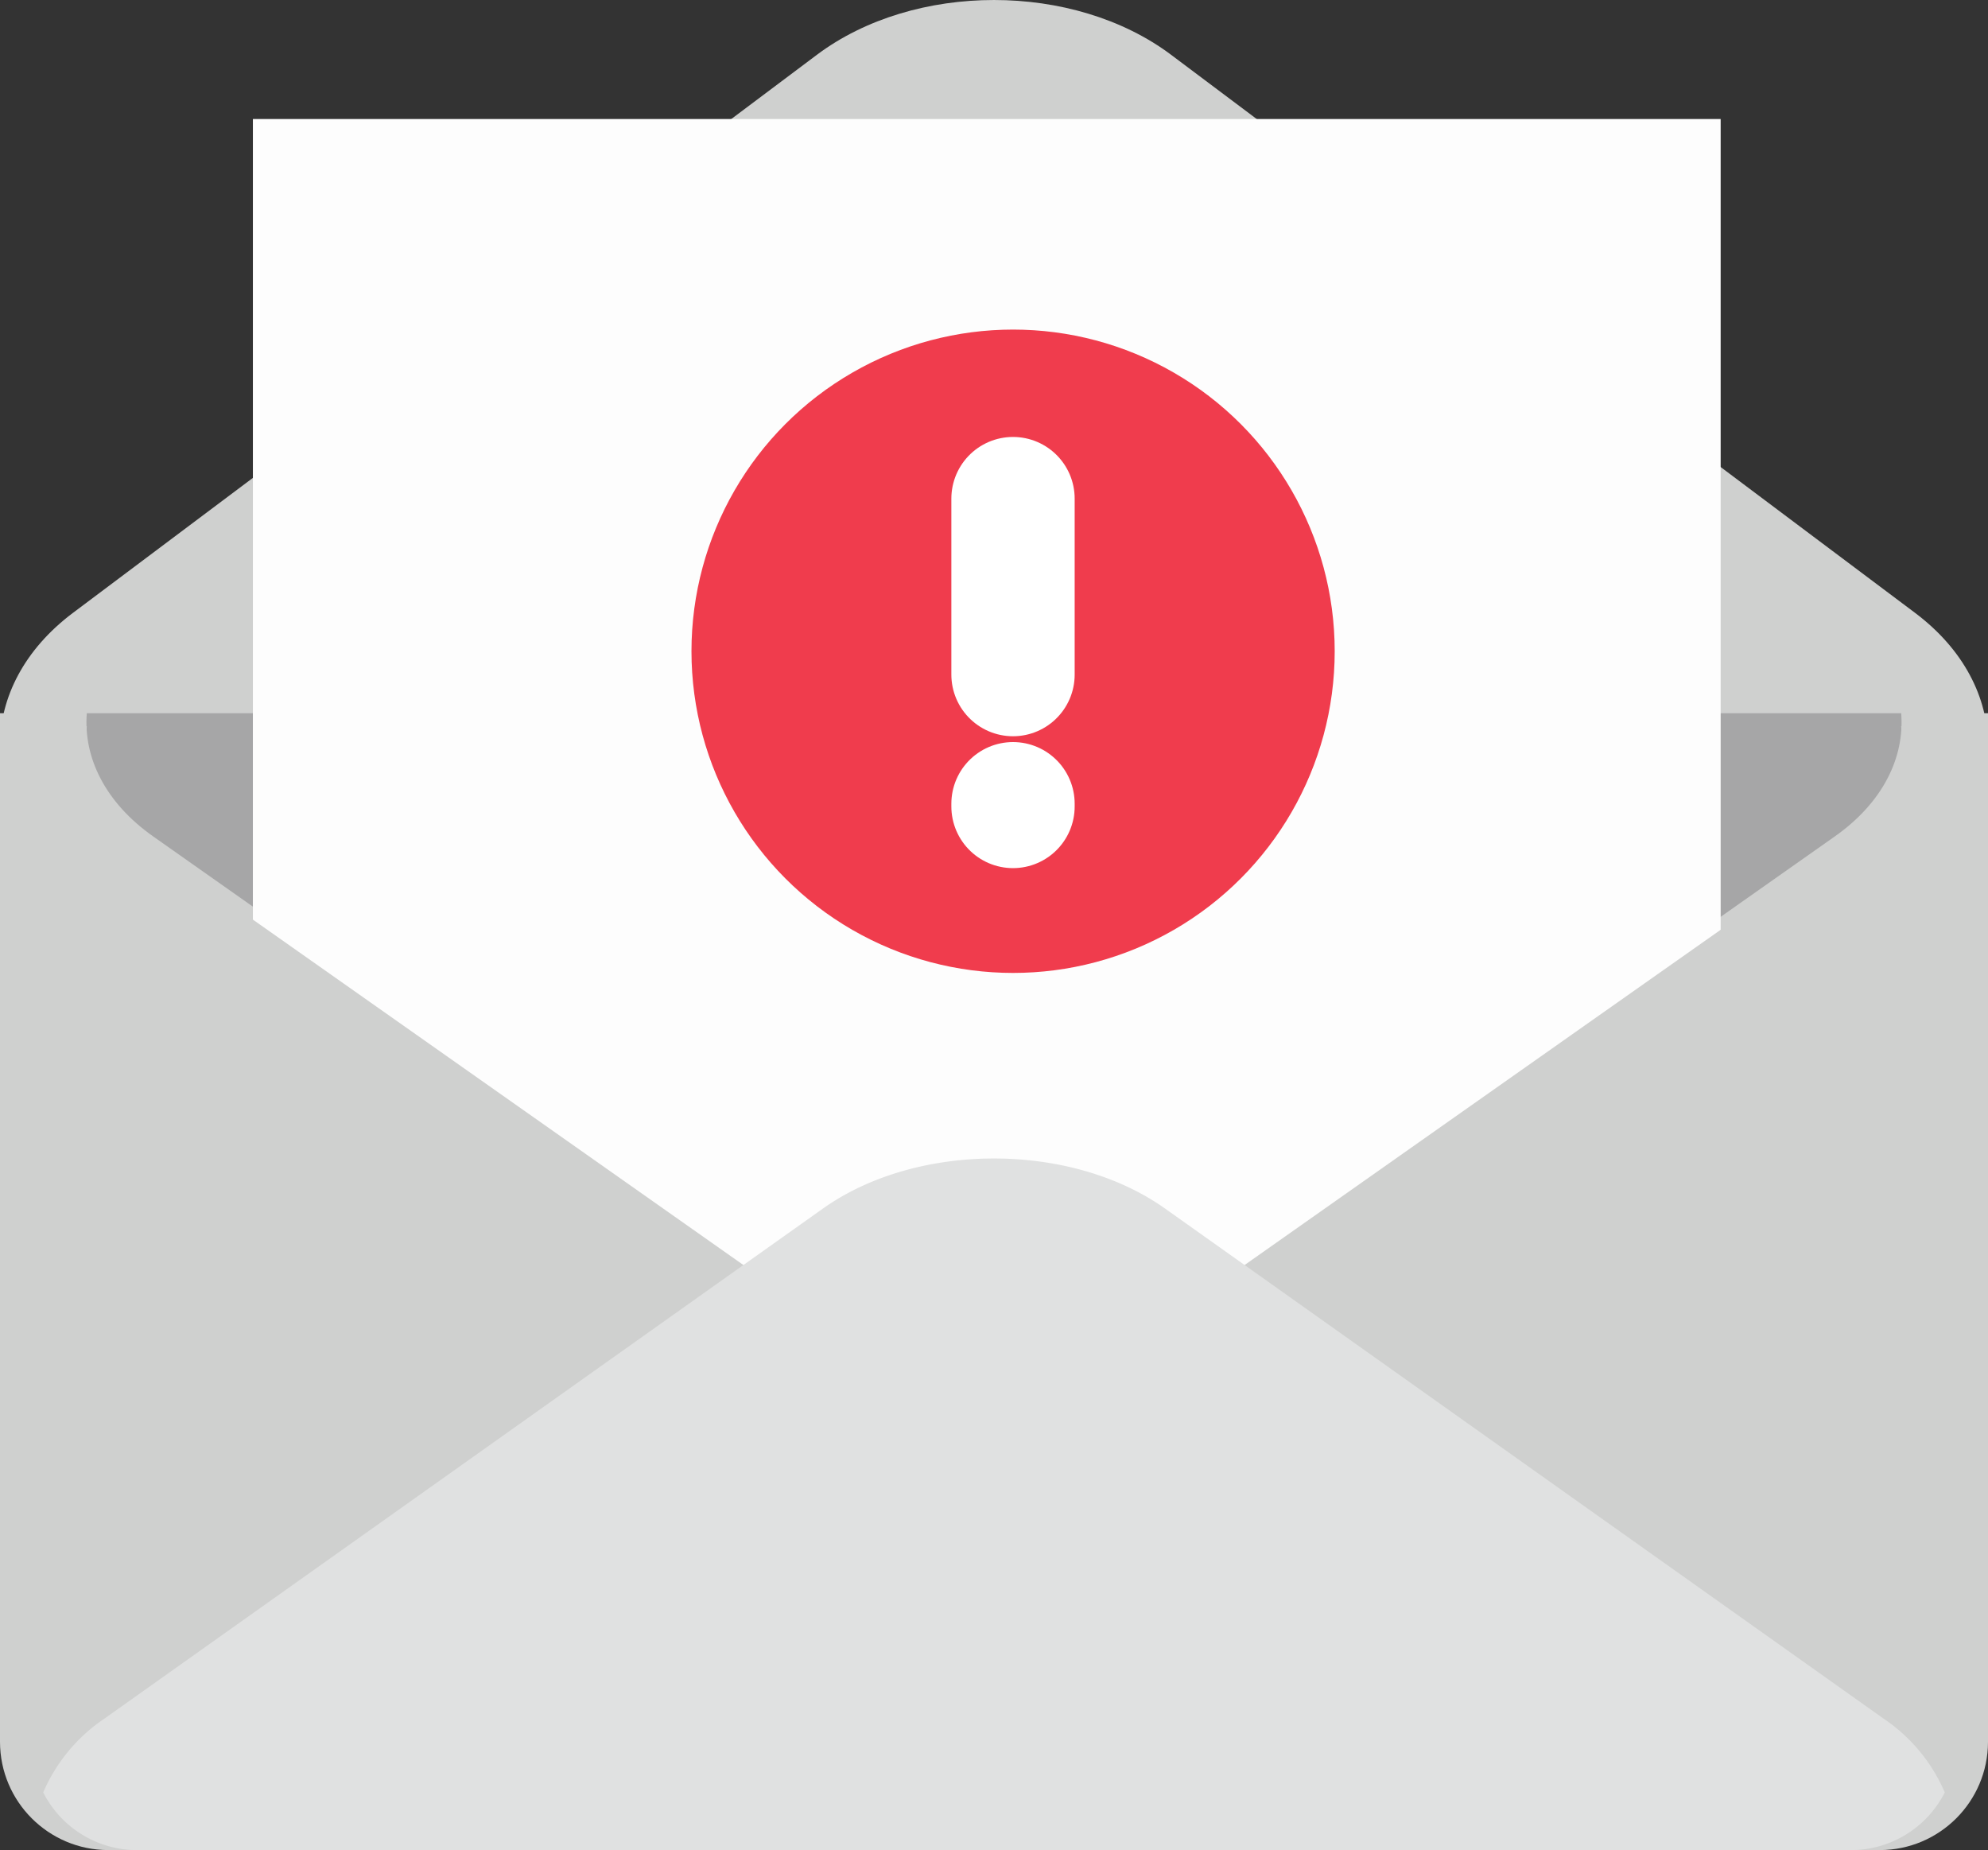 <svg xmlns="http://www.w3.org/2000/svg" width="241.823" height="225" xmlns:v="https://vecta.io/nano"><rect width="100%" height="100%" fill="#333333" stroke="none"/><g fill="#cfd0cf"><path d="M142.454 174.7l90.482-67.861c11.849-8.886 11.849-23.428 0-32.315L142.454 6.665c-11.849-8.886-31.238-8.886-43.086 0L8.886 74.526c-11.849 8.886-11.849 23.428 0 32.315L99.368 174.7c11.849 8.888 31.238 8.888 43.086 0z"/><path d="M0 86.741v123.54c.021 7.25 5.893 13.121 13.143 13.142H228.68c7.25-.021 13.122-5.892 13.143-13.142V86.741"/></g><path d="M231.263 86.741c.435 5.389-2.249 10.882-8.064 14.976l-82.617 58.167c-10.819 7.617-28.522 7.617-39.341 0l-82.617-58.167c-5.815-4.094-8.5-9.587-8.064-14.976z" fill="#a6a6a7"/><path fill="#fdfdfd" d="M30.763 14.475h178.54v184.941H30.763z"/><path d="M231.263 88.318c.435 5.389-2.249 10.882-8.064 14.976l-82.617 58.167c-10.819 7.617-28.522 7.617-39.341 0l-82.618-58.167c-5.815-4.094-8.5-9.587-8.064-14.976H0v123.54c.021 7.25 5.893 13.122 13.143 13.143H228.68c7.25-.021 13.122-5.893 13.143-13.143V88.318z" fill="#cfd0cf"/><path d="M5.257 217.988a20.62 20.62 0 0 1 7.423-8.958l87.418-62.045c11.448-8.125 30.179-8.125 41.627 0l87.418 62.045a20.62 20.62 0 0 1 7.423 8.958c-2.198 4.342-6.669 7.061-11.535 7.015H16.792c-4.866.046-9.337-2.673-11.535-7.015z" fill="#e0e1e1"/><circle cx="123.233" cy="79.204" r="39.122" fill="#f03c4d"/><path d="M123.224 60.641V82.04m0 16.039v-.331" fill="none" stroke="#fff" stroke-linecap="round" stroke-linejoin="round" stroke-width="15"/></svg>